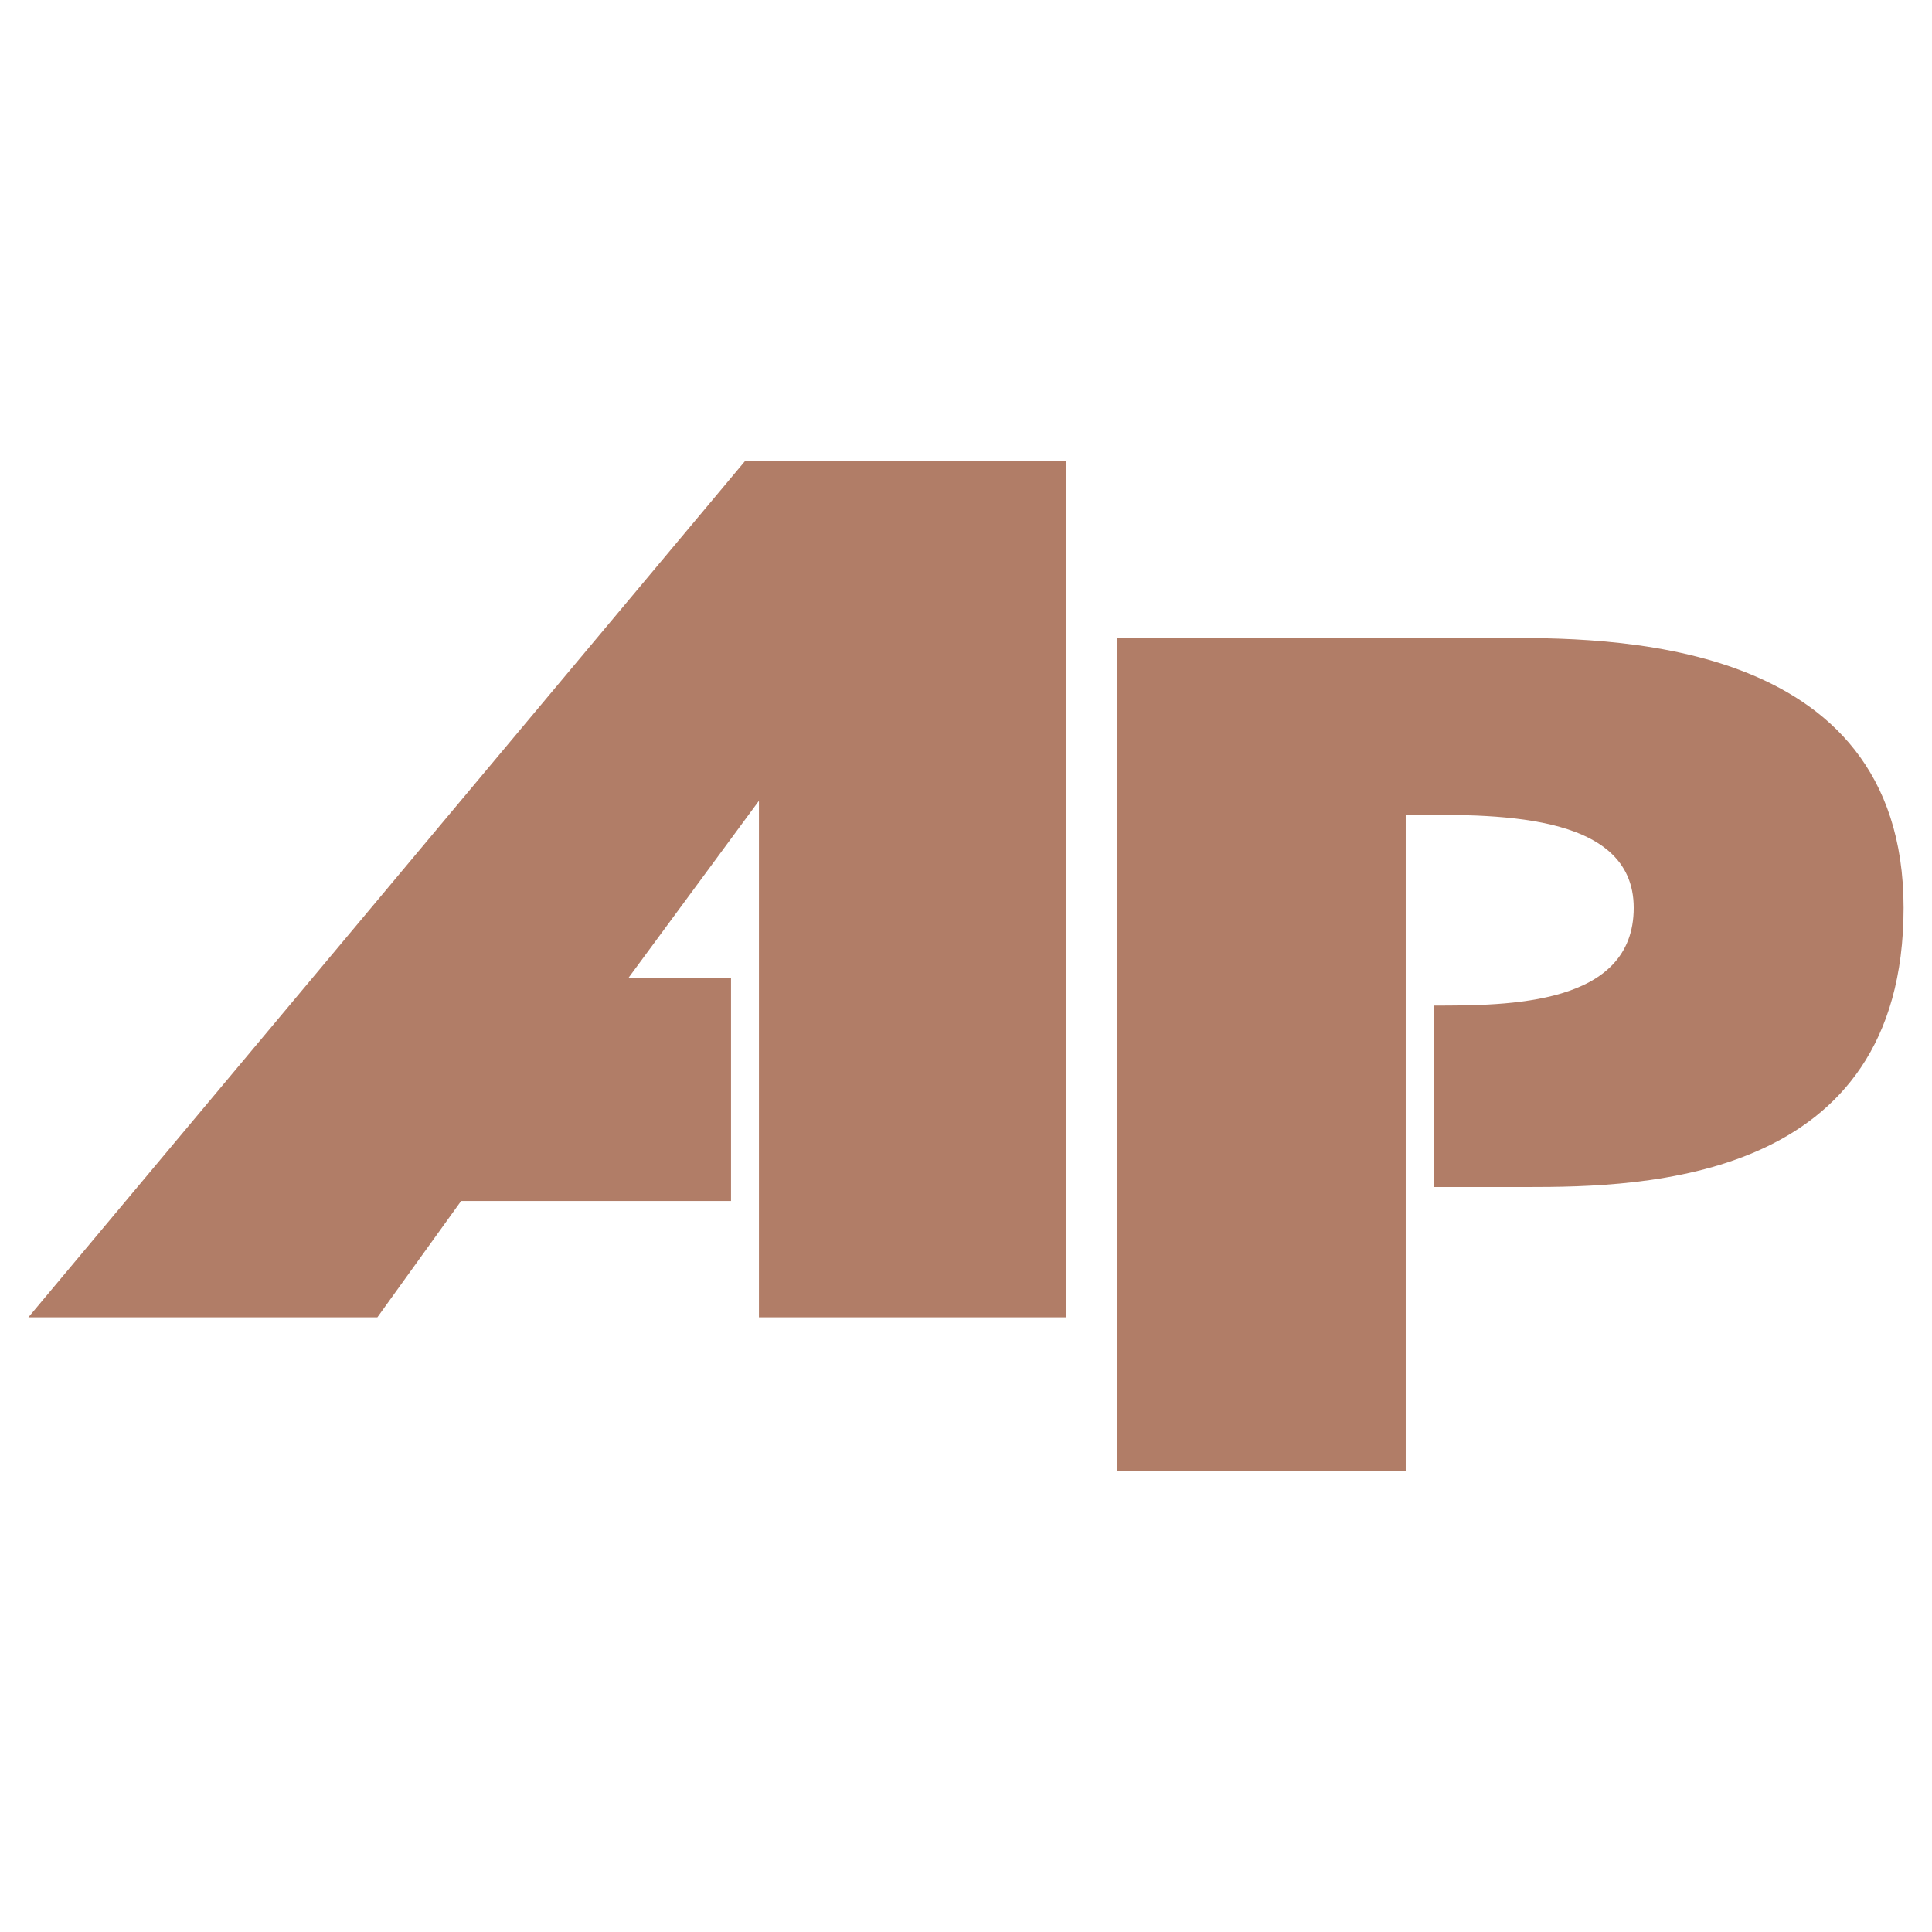 <svg xmlns="http://www.w3.org/2000/svg" width="2500" height="2500" viewBox="0 0 192.756 192.756"><path fill="#fff" d="M0 192.756h192.756V0H0v192.756z"/><path fill-rule="evenodd" clip-rule="evenodd" fill="#b17d67" d="M2.833 131.428l71.493-85.42h32.032v85.42H75.719V79.897L62.721 97.539h10.213v22.283H46.008l-8.357 11.606H2.833zM111.465 146.746V63.649h38.068c10.213 0 40.388-.464 40.388 26.926 0 27.39-25.997 27.855-37.604 27.855h-9.283v-18.105c7.427 0 19.961 0 19.961-9.75 0-9.749-14.392-9.285-22.747-9.285v65.457h-28.783v-.001z"/></svg>